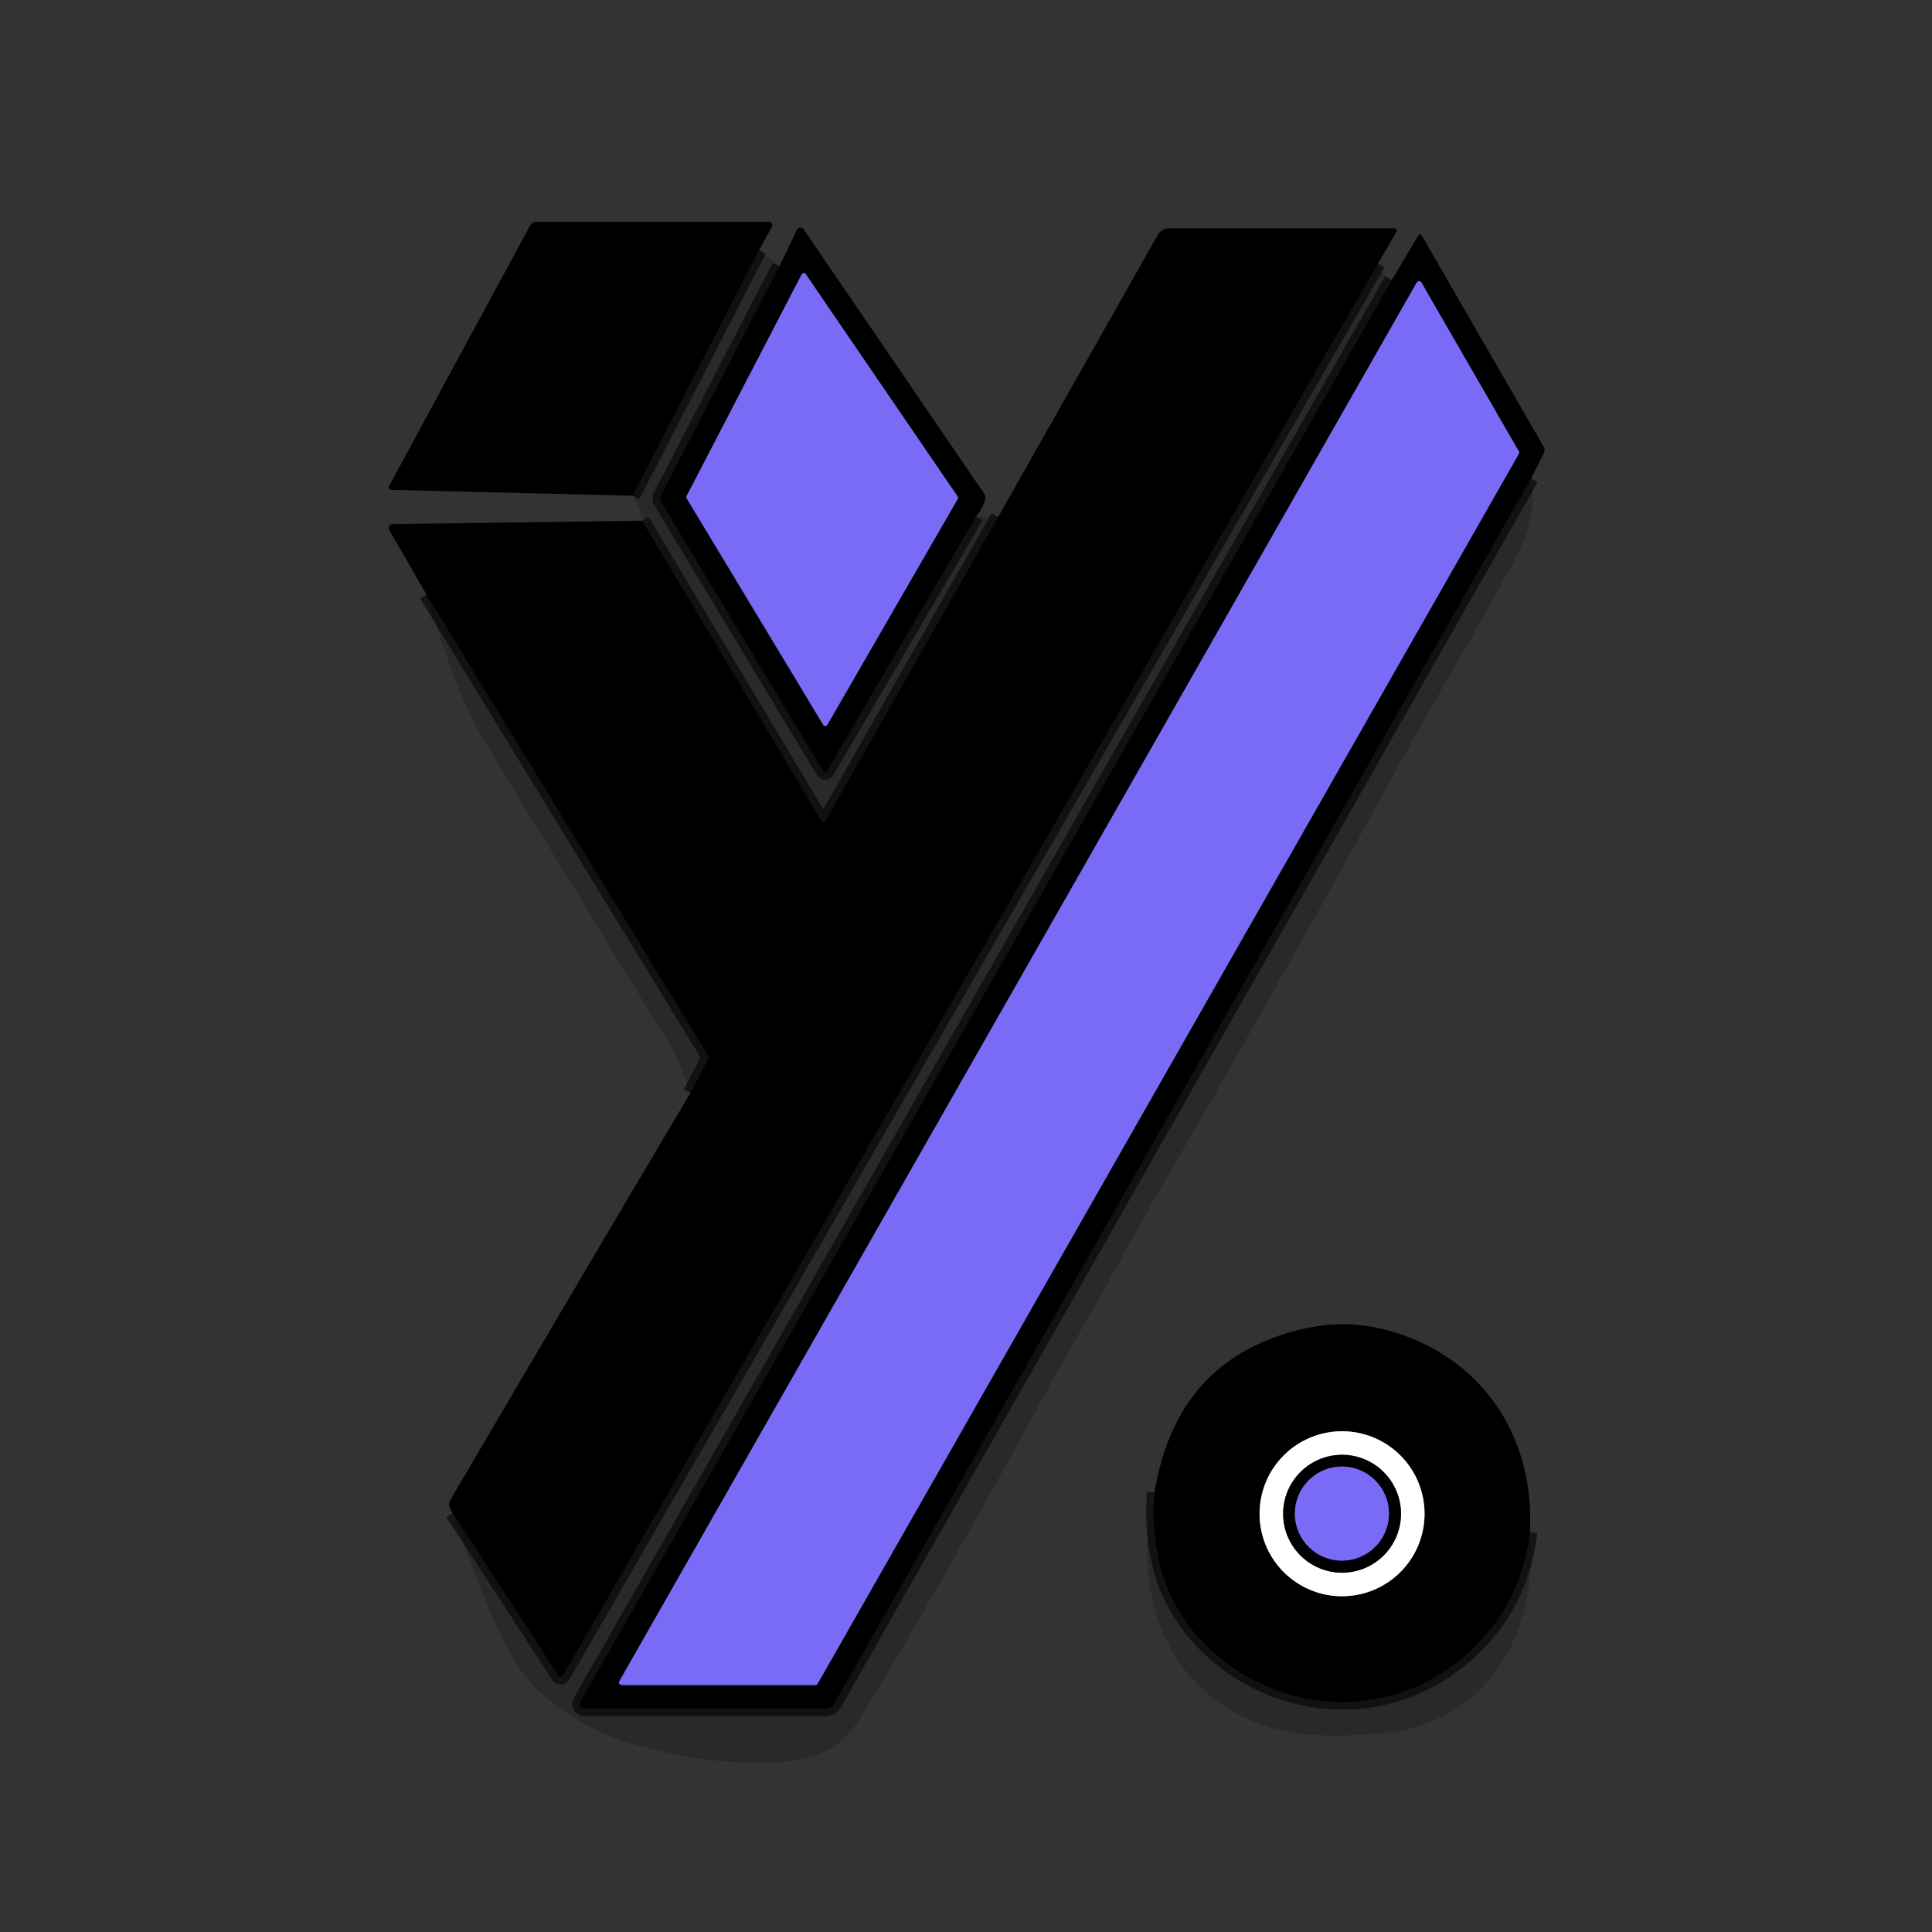 <svg xmlns="http://www.w3.org/2000/svg" version="1.1" viewBox="0.00 0.00 256.00 256.00">
<rect x="0.00" y="0.00" width="256.00" height="256.00" fill="#333333" stroke="none"/>
<g stroke-width="2.00" fill="none" stroke-linecap="butt">
<path stroke="#000000" stroke-opacity="0.596" vector-effect="non-scaling-stroke" d="   M 100.59 33.13   L 83.83 65.69"/>
<path stroke="#000000" stroke-opacity="0.596" vector-effect="non-scaling-stroke" d="   M 129.32 68.47   L 109.56 102.19   A 0.27 0.27 0.0 0 1 109.10 102.19   L 87.60 66.51   A 0.88 0.85 44.0 0 1 87.57 65.65   L 103.27 35.29"/>
<path stroke="#000000" stroke-opacity="0.596" vector-effect="non-scaling-stroke" d="   M 182.59 34.93   L 74.58 222.04   A 0.33 0.33 0.0 0 1 74.02 222.06   L 59.98 200.48"/>
<path stroke="#000000" stroke-opacity="0.596" vector-effect="non-scaling-stroke" d="   M 91.49 144.81   L 93.74 140.52   A 0.87 0.87 0.0 0 0 93.71 139.66   L 56.50 78.76"/>
<path stroke="#000000" stroke-opacity="0.596" vector-effect="non-scaling-stroke" d="   M 85.07 69.00   L 108.96 108.96   A 0.18 0.17 43.9 0 0 109.26 108.96   L 132.26 68.50"/>
<path stroke="#000000" stroke-opacity="0.596" vector-effect="non-scaling-stroke" d="   M 202.87 63.40   L 110.52 225.77   A 1.26 1.25 14.8 0 1 109.43 226.40   L 77.43 226.40   A 0.61 0.61 0.0 0 1 76.90 225.49   L 184.42 37.11"/>
<path stroke="#000000" stroke-opacity="0.596" vector-effect="non-scaling-stroke" d="   M 202.72 203.02   Q 201.44 213.58 193.18 220.16   C 183.97 227.50 171.16 227.19 162.02 219.96   Q 151.89 211.96 152.98 197.76"/>
<path stroke="#3d367b" vector-effect="non-scaling-stroke" d="   M 126.90 66.12   A 0.31 0.31 0.0 0 0 126.89 65.79   L 106.76 36.32   A 0.31 0.31 0.0 0 0 106.23 36.35   L 90.98 65.73   A 0.31 0.31 0.0 0 0 90.99 66.03   L 109.09 96.06   A 0.31 0.31 0.0 0 0 109.62 96.05   L 126.90 66.12"/>
<path stroke="#3d367b" vector-effect="non-scaling-stroke" d="   M 108.04 223.28   A 0.35 0.35 0.0 0 0 108.34 223.10   L 201.25 60.14   A 0.35 0.35 0.0 0 0 201.25 59.80   L 188.34 37.43   A 0.35 0.35 0.0 0 0 187.73 37.43   L 82.07 222.76   A 0.35 0.35 0.0 0 0 82.37 223.28   L 108.04 223.28"/>
<path stroke="#808080" vector-effect="non-scaling-stroke" d="   M 188.76 200.58   A 10.93 10.93 0.0 0 0 177.83 189.65   A 10.93 10.93 0.0 0 0 166.90 200.58   A 10.93 10.93 0.0 0 0 177.83 211.51   A 10.93 10.93 0.0 0 0 188.76 200.58"/>
<path stroke="#808080" vector-effect="non-scaling-stroke" d="   M 185.64 200.58   A 7.81 7.81 0.0 0 0 177.83 192.77   A 7.81 7.81 0.0 0 0 170.02 200.58   A 7.81 7.81 0.0 0 0 177.83 208.39   A 7.81 7.81 0.0 0 0 185.64 200.58"/>
<path stroke="#3d367b" vector-effect="non-scaling-stroke" d="   M 184.04 200.56   A 6.23 6.23 0.0 0 0 177.81 194.33   A 6.23 6.23 0.0 0 0 171.58 200.56   A 6.23 6.23 0.0 0 0 177.81 206.79   A 6.23 6.23 0.0 0 0 184.04 200.56"/>
</g>
<path fill="#000000" d="   M 100.59 33.13   L 83.83 65.69   L 51.86 64.91   A 0.35 0.35 0.0 0 1 51.56 64.39   L 70.23 29.91   A 1.03 1.02 14.2 0 1 71.13 29.38   L 101.89 29.38   A 0.45 0.45 0.0 0 1 102.29 30.05   L 100.59 33.13   Z"/>
<path fill="#000000" d="   M 129.32 68.47   L 109.56 102.19   A 0.27 0.27 0.0 0 1 109.10 102.19   L 87.60 66.51   A 0.88 0.85 44.0 0 1 87.57 65.65   L 103.27 35.29   L 105.62 30.43   A 0.49 0.49 0.0 0 1 106.47 30.37   L 130.36 65.34   A 1.11 1.10 35.3 0 1 130.52 66.25   Q 130.22 67.38 129.32 68.47   Z   M 126.90 66.12   A 0.31 0.31 0.0 0 0 126.89 65.79   L 106.76 36.32   A 0.31 0.31 0.0 0 0 106.23 36.35   L 90.98 65.73   A 0.31 0.31 0.0 0 0 90.99 66.03   L 109.09 96.06   A 0.31 0.31 0.0 0 0 109.62 96.05   L 126.90 66.12   Z"/>
<path fill="#000000" d="   M 182.59 34.93   L 74.58 222.04   A 0.33 0.33 0.0 0 1 74.02 222.06   L 59.98 200.48   Q 59.26 199.44 59.67 198.75   Q 75.54 171.71 91.49 144.81   L 93.74 140.52   A 0.87 0.87 0.0 0 0 93.71 139.66   L 56.50 78.76   L 51.59 70.25   A 0.54 0.54 0.0 0 1 52.05 69.44   L 85.07 69.00   L 108.96 108.96   A 0.18 0.17 43.9 0 0 109.26 108.96   L 132.26 68.50   L 153.39 31.17   A 1.82 1.81 14.7 0 1 154.97 30.25   L 184.71 30.24   A 0.35 0.35 0.0 0 1 185.01 30.77   L 182.59 34.93   Z"/>
<path fill="#000000" d="   M 202.87 63.40   L 110.52 225.77   A 1.26 1.25 14.8 0 1 109.43 226.40   L 77.43 226.40   A 0.61 0.61 0.0 0 1 76.90 225.49   L 184.42 37.11   L 187.96 31.16   A 0.23 0.23 0.0 0 1 188.36 31.16   L 204.53 59.17   A 0.96 0.93 44.0 0 1 204.56 60.07   L 202.87 63.40   Z   M 108.04 223.28   A 0.35 0.35 0.0 0 0 108.34 223.10   L 201.25 60.14   A 0.35 0.35 0.0 0 0 201.25 59.80   L 188.34 37.43   A 0.35 0.35 0.0 0 0 187.73 37.43   L 82.07 222.76   A 0.35 0.35 0.0 0 0 82.37 223.28   L 108.04 223.28   Z"/>
<path fill="#020303" fill-opacity="0.192" d="   M 100.59 33.13   L 103.27 35.29   L 87.57 65.65   A 0.88 0.85 44.0 0 0 87.60 66.51   L 109.10 102.19   A 0.27 0.27 0.0 0 0 109.56 102.19   L 129.32 68.47   L 132.26 68.50   L 109.26 108.96   A 0.18 0.17 43.9 0 1 108.96 108.96   L 85.07 69.00   Q 84.76 67.10 83.83 65.69   L 100.59 33.13   Z"/>
<path fill="#020303" fill-opacity="0.192" d="   M 182.59 34.93   Q 183.00 36.52 184.42 37.11   L 76.90 225.49   A 0.61 0.61 0.0 0 0 77.43 226.40   L 109.43 226.40   A 1.26 1.25 14.8 0 0 110.52 225.77   L 202.87 63.40   Q 203.71 68.54 200.70 74.18   C 196.00 82.99 190.03 92.87 185.92 100.37   Q 168.10 132.87 154.99 155.36   C 149.70 164.42 147.06 169.80 141.86 178.60   Q 140.93 180.19 136.69 187.95   Q 123.24 212.60 113.74 228.00   Q 110.67 232.98 103.96 233.43   Q 93.57 234.13 83.27 230.90   Q 76.00 228.63 70.82 223.49   Q 67.92 220.62 65.10 213.95   Q 62.31 207.34 59.98 200.48   L 74.02 222.06   A 0.33 0.33 0.0 0 0 74.58 222.04   L 182.59 34.93   Z"/>
<path fill="#7a6bf6" d="   M 126.90 66.12   L 109.62 96.05   A 0.31 0.31 0.0 0 1 109.09 96.06   L 90.99 66.03   A 0.31 0.31 0.0 0 1 90.98 65.73   L 106.23 36.35   A 0.31 0.31 0.0 0 1 106.76 36.32   L 126.89 65.79   A 0.31 0.31 0.0 0 1 126.90 66.12   Z"/>
<path fill="#7a6bf6" d="   M 108.04 223.28   L 82.37 223.28   A 0.35 0.35 0.0 0 1 82.07 222.76   L 187.73 37.43   A 0.35 0.35 0.0 0 1 188.34 37.43   L 201.25 59.80   A 0.35 0.35 0.0 0 1 201.25 60.14   L 108.34 223.10   A 0.35 0.35 0.0 0 1 108.04 223.28   Z"/>
<path fill="#020303" fill-opacity="0.192" d="   M 91.49 144.81   Q 89.73 140.04 88.97 138.80   Q 76.97 119.17 64.97 99.55   C 60.56 92.33 58.87 86.03 56.50 78.76   L 93.71 139.66   A 0.87 0.87 0.0 0 1 93.74 140.52   L 91.49 144.81   Z"/>
<path fill="#000000" d="   M 202.72 203.02   Q 201.44 213.58 193.18 220.16   C 183.97 227.50 171.16 227.19 162.02 219.96   Q 151.89 211.96 152.98 197.76   Q 155.90 179.90 172.81 176.05   Q 178.96 174.65 185.12 176.64   C 196.73 180.39 203.37 190.63 202.72 203.02   Z   M 188.76 200.58   A 10.93 10.93 0.0 0 0 177.83 189.65   A 10.93 10.93 0.0 0 0 166.90 200.58   A 10.93 10.93 0.0 0 0 177.83 211.51   A 10.93 10.93 0.0 0 0 188.76 200.58   Z"/>
<path fill="#ffffff" d="   M 188.76 200.58   A 10.93 10.93 0.0 0 1 177.83 211.51   A 10.93 10.93 0.0 0 1 166.90 200.58   A 10.93 10.93 0.0 0 1 177.83 189.65   A 10.93 10.93 0.0 0 1 188.76 200.58   Z   M 185.64 200.58   A 7.81 7.81 0.0 0 0 177.83 192.77   A 7.81 7.81 0.0 0 0 170.02 200.58   A 7.81 7.81 0.0 0 0 177.83 208.39   A 7.81 7.81 0.0 0 0 185.64 200.58   Z"/>
<path fill="#000000" d="   M 185.64 200.58   A 7.81 7.81 0.0 0 1 177.83 208.39   A 7.81 7.81 0.0 0 1 170.02 200.58   A 7.81 7.81 0.0 0 1 177.83 192.77   A 7.81 7.81 0.0 0 1 185.64 200.58   Z   M 184.04 200.56   A 6.23 6.23 0.0 0 0 177.81 194.33   A 6.23 6.23 0.0 0 0 171.58 200.56   A 6.23 6.23 0.0 0 0 177.81 206.79   A 6.23 6.23 0.0 0 0 184.04 200.56   Z"/>
<circle fill="#7a6bf6" cx="177.81" cy="200.56" r="6.23"/>
<path fill="#020303" fill-opacity="0.192" d="   M 152.98 197.76   Q 151.89 211.96 162.02 219.96   C 171.16 227.19 183.97 227.50 193.18 220.16   Q 201.44 213.58 202.72 203.02   C 203.97 216.39 197.00 228.53 182.82 229.71   C 178.65 230.06 172.70 230.20 168.84 229.07   C 154.62 224.91 149.78 211.40 152.98 197.76   Z"/>
</svg>
